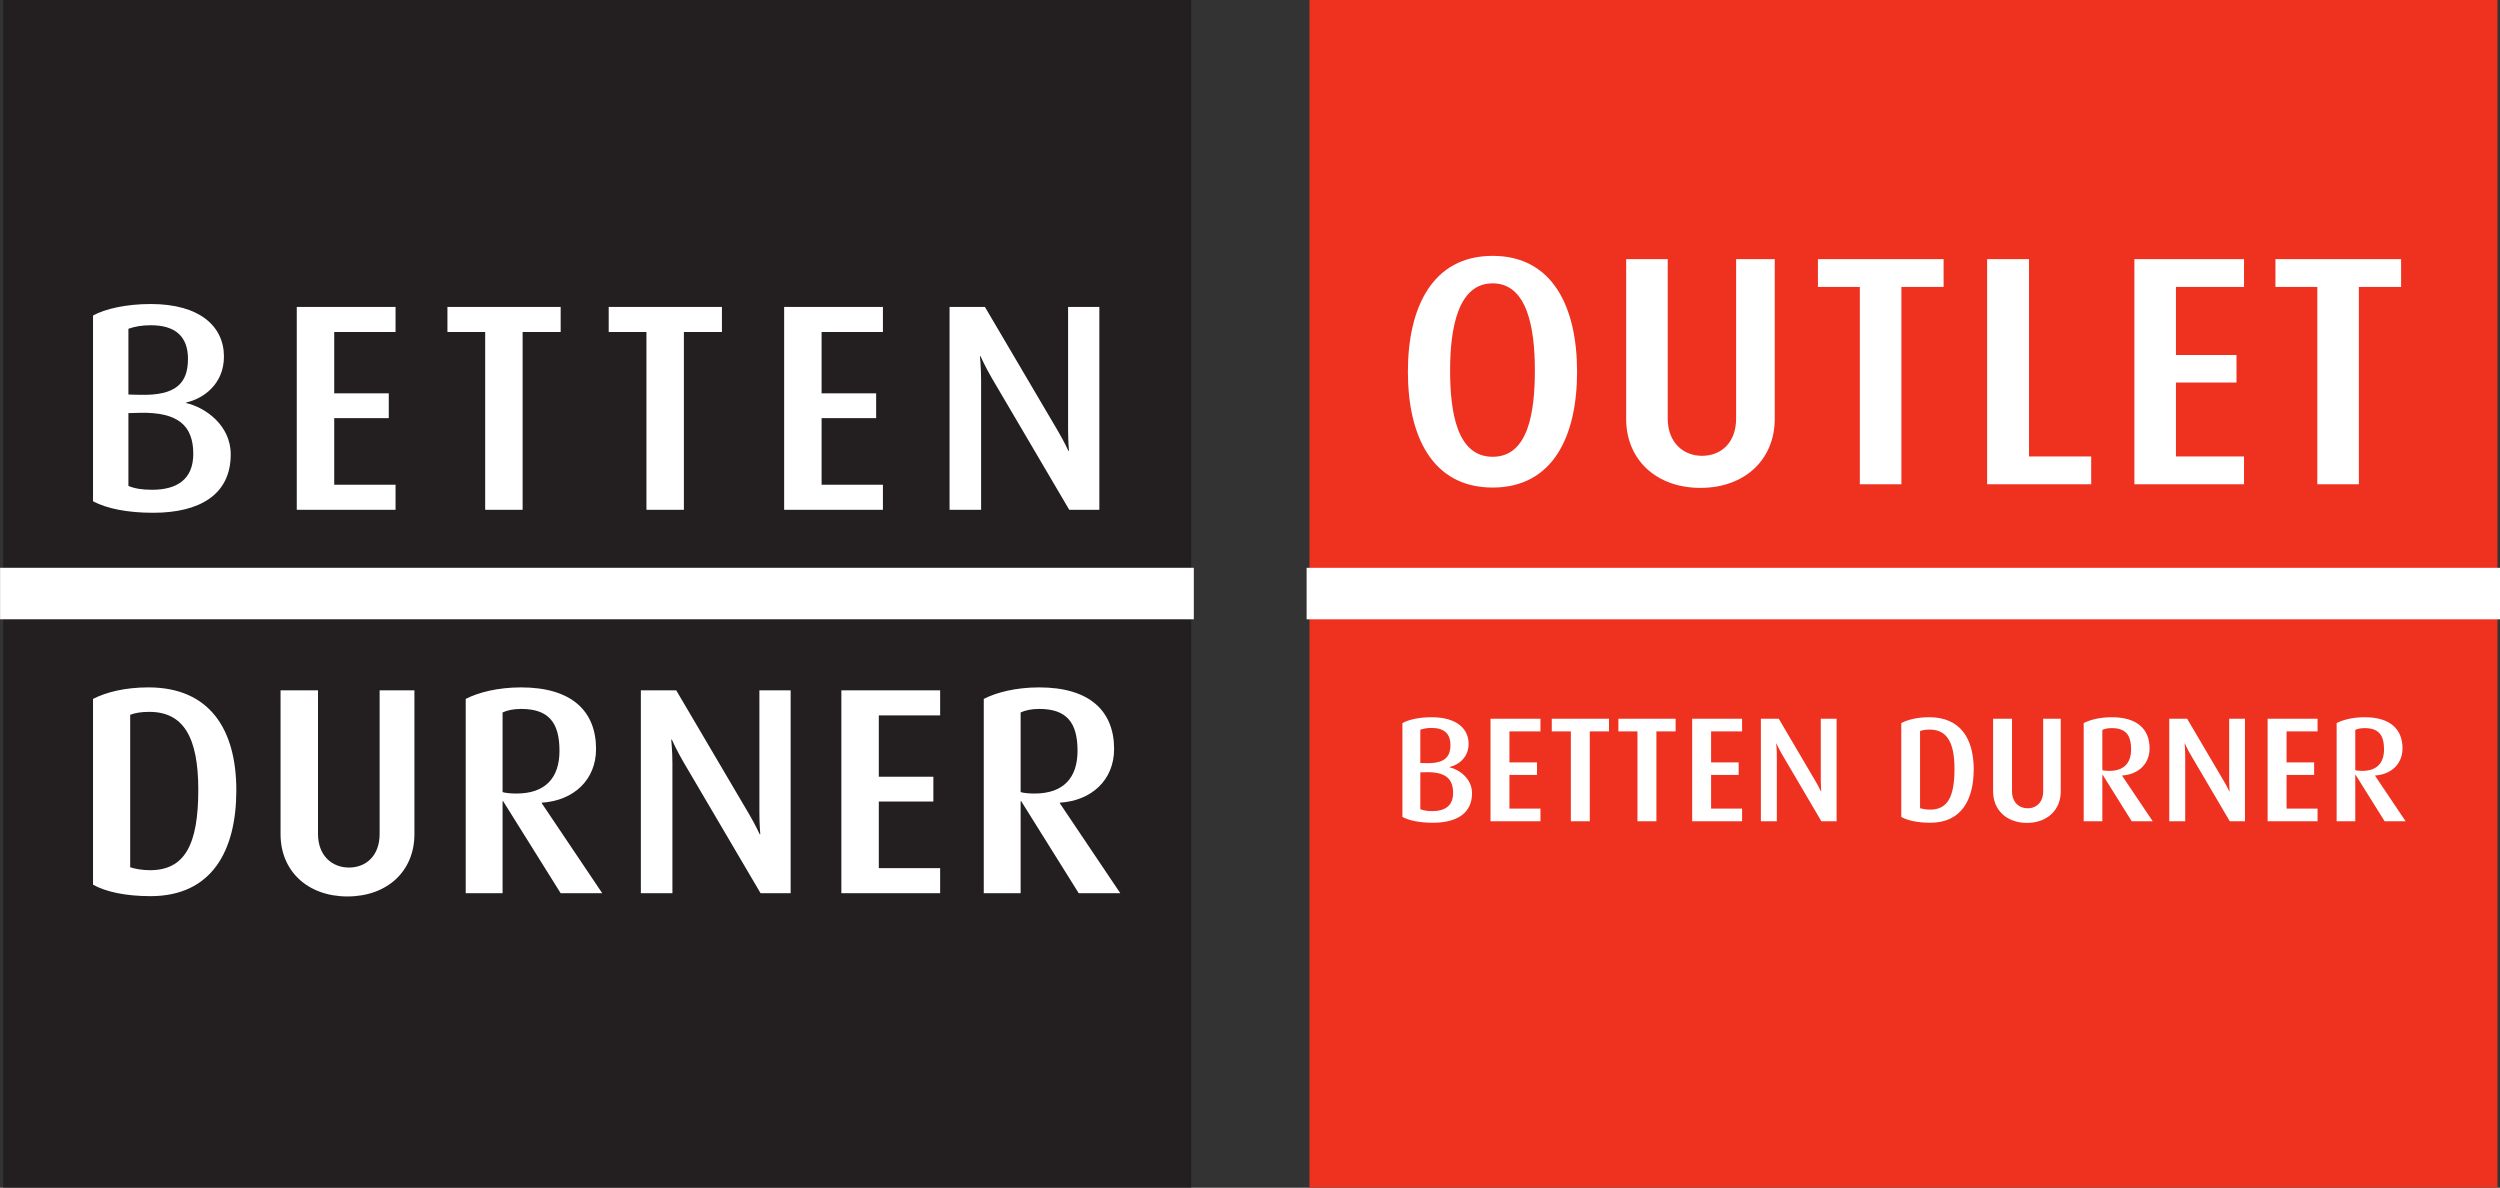 <?xml version="1.0" encoding="UTF-8" standalone="no"?>
<svg
   viewBox="0 0 526.206 250"
   height="250"
   width="526.206"
   xml:space="preserve"
   id="svg2"
   version="1.1"
   xmlns="http://www.w3.org/2000/svg"
   xmlns:svg="http://www.w3.org/2000/svg"
   xmlns:rdf="http://www.w3.org/1999/02/22-rdf-syntax-ns#"
   xmlns:cc="http://creativecommons.org/ns#"
   xmlns:dc="http://purl.org/dc/elements/1.1/"><rect x="0" y="0" width="526.206" height="250" fill="#333333" stroke="none"/><defs
     id="defs6" /><g
     transform="matrix(0.682,0,0,-0.682,-80.598,446.478)"
     id="g10"
     style="stroke-width:1.955"><g
       transform="scale(0.1)"
       id="g12"
       style="stroke-width:1.955"><path
         id="path14"
         style="fill:#231f20;fill-opacity:1;fill-rule:nonzero;stroke:none;stroke-width:1.955"
         d="M 1191.65,6548.03 V 2881.54 H 4858.14 V 6548.03 H 1191.65" /><path
         id="path16"
         style="fill:none;stroke:#ffffff;stroke-width:158.926;stroke-linecap:butt;stroke-linejoin:miter;stroke-miterlimit:4;stroke-dasharray:none;stroke-opacity:1"
         d="M 1182.05,4714.79 H 4866.22" /><path
         id="path18"
         style="fill:#ffffff;fill-opacity:1;fill-rule:nonzero;stroke:none;stroke-width:1.955"
         d="m 1911.16,4107.55 c 0,187.46 -81.9,317.59 -271.18,317.59 -71.89,0 -130.13,-14.56 -171.08,-35.49 v -573.3 c 38.22,-21.84 100.1,-35.49 177.45,-35.49 189.28,0 264.81,140.14 264.81,326.69 z m -117.39,1.82 c 0,-170.17 -41.86,-248.43 -149.24,-248.43 -24.57,0 -47.32,4.55 -60.97,9.1 v 470.47 c 16.38,6.37 34.58,9.1 59.15,9.1 104.65,0 151.06,-77.35 151.06,-240.24 z m 667.02,-137.41 v 444.08 h -107.38 v -443.17 c 0,-67.34 -41.86,-103.74 -94.64,-103.74 -51.87,0 -95.55,36.4 -95.55,103.74 v 443.17 h -115.57 v -444.08 c 0,-113.75 83.72,-192.01 206.57,-192.01 122.85,0 206.57,78.26 206.57,192.01 z m 579.66,-182 -186.55,277.55 v 1.82 c 99.19,6.37 167.44,70.98 167.44,165.62 0,117.39 -75.53,190.19 -231.14,190.19 -71.89,0 -131.95,-15.47 -171.08,-35.49 v -599.69 h 113.75 v 283.92 h 1.82 l 177.45,-283.92 z m -131.95,439.53 c 0,-83.72 -43.68,-131.95 -132.86,-131.95 -17.29,0 -35.49,1.82 -42.77,4.55 v 245.7 c 13.65,6.37 32.76,10.92 57.33,10.92 84.63,0 118.3,-41.86 118.3,-129.22 z m 713.43,-439.53 v 626.08 h -96.46 v -377.65 c 0,-36.4 2.73,-66.43 2.73,-66.43 h -1.82 c 0,0 -12.74,28.21 -33.67,63.7 l -223.86,380.38 h -109.2 v -626.08 h 97.37 v 401.31 c 0,37.31 -3.64,72.8 -3.64,72.8 h 1.82 c 0,0 15.47,-34.58 36.4,-70.07 l 237.51,-404.04 z m 461.37,0 v 77.35 h -189.28 v 205.66 h 168.35 v 76.44 h -168.35 v 189.28 h 189.28 v 77.35 h -304.85 v -626.08 z m 556,0 -186.55,277.55 v 1.82 c 99.19,6.37 167.44,70.98 167.44,165.62 0,117.39 -75.53,190.19 -231.14,190.19 -71.89,0 -131.95,-15.47 -171.08,-35.49 v -599.69 h 113.75 v 283.92 h 1.82 l 177.45,-283.92 z m -131.95,439.53 c 0,-83.72 -43.68,-131.95 -132.86,-131.95 -17.29,0 -35.49,1.82 -42.77,4.55 v 245.7 c 13.65,6.37 32.76,10.92 57.33,10.92 84.63,0 118.3,-41.86 118.3,-129.22" /><path
         id="path20"
         style="fill:#ffffff;fill-opacity:1;fill-rule:nonzero;stroke:none;stroke-width:1.955"
         d="m 1893.87,5144.24 c 0,91 -80.08,145.6 -137.41,158.34 v 1.82 c 52.78,11.83 116.48,56.42 116.48,141.96 0,92.82 -74.62,161.98 -225.68,161.98 -75.53,0 -140.14,-14.56 -178.36,-35.49 v -573.3 c 42.77,-22.75 106.47,-35.49 185.64,-35.49 142.87,0 239.33,55.51 239.33,180.18 z m -131.95,294.84 c 0,-75.53 -37.31,-113.75 -148.33,-111.02 l -35.49,0.91 v 202.93 c 20.93,7.28 41.86,10.92 69.16,10.92 75.53,0 114.66,-34.58 114.66,-103.74 z m 16.38,-293.02 c 0,-80.99 -52.78,-111.02 -127.4,-111.02 -30.94,0 -52.78,3.64 -72.8,11.83 v 224.77 l 35.49,0.91 c 118.3,2.73 164.71,-40.04 164.71,-126.49 z m 624.25,-172.9 v 77.35 h -189.28 v 205.66 h 168.35 v 76.44 h -168.35 v 189.28 h 189.28 v 77.35 H 2097.7 v -626.08 z m 509.58,548.73 v 77.35 h -349.44 v -77.35 h 116.48 v -548.73 h 115.57 v 548.73 z m 497.71,0 v 77.35 H 3060.4 v -77.35 h 116.48 v -548.73 h 115.57 v 548.73 z m 496.86,-548.73 v 77.35 h -189.28 v 205.66 h 168.35 v 76.44 h -168.35 v 189.28 h 189.28 v 77.35 h -304.85 v -626.08 z m 667.93,0 v 626.08 h -96.46 v -377.65 c 0,-36.4 2.73,-66.43 2.73,-66.43 h -1.82 c 0,0 -12.74,28.21 -33.67,63.7 l -223.86,380.38 h -109.2 v -626.08 h 97.37 v 401.31 c 0,37.31 -3.64,72.8 -3.64,72.8 h 1.82 c 0,0 15.47,-34.58 36.4,-70.07 l 237.51,-404.04 h 92.82" /></g></g><g
     transform="matrix(0.682,0,0,-0.682,184.738,424.831)"
     id="g10-8"
     style="stroke-width:1.955"><g
       transform="scale(0.1)"
       id="g12-1"
       style="stroke-width:1.955"><path
         id="path14-3"
         style="fill:#ef3120;fill-opacity:1;fill-rule:nonzero;stroke:none;stroke-width:1.955"
         d="M 1332.62,6230.55 V 2564.06 H 4999.11 V 6230.55 H 1332.62" /><path
         id="path16-0"
         style="fill:#ffffff;fill-opacity:1;fill-rule:nonzero;stroke:none;stroke-width:1.955"
         d="m 1834.31,3781.06 c 0,46 -40.48,73.6 -69.46,80.04 v 0.92 c 26.68,5.98 58.88,28.52 58.88,71.76 0,46.92 -37.72,81.88 -114.08,81.88 -38.18,0 -70.84,-7.36 -90.16,-17.94 v -289.8 c 21.62,-11.49 53.82,-17.94 93.84,-17.94 72.22,0 120.98,28.06 120.98,91.08 z m -66.7,149.04 c 0,-38.18 -18.86,-57.5 -74.98,-56.12 l -17.94,0.46 v 102.58 c 10.58,3.68 21.16,5.53 34.96,5.53 38.18,0 57.96,-17.49 57.96,-52.45 z m 8.28,-148.11 c 0,-40.95 -26.68,-56.12 -64.4,-56.12 -15.64,0 -26.68,1.83 -36.8,5.97 v 113.62 l 17.94,0.46 c 59.8,1.38 83.26,-20.24 83.26,-63.93 z m 269.56,-87.41 v 39.1 h -95.68 v 103.96 h 85.1 v 38.64 h -85.1 v 95.68 h 95.68 v 39.1 h -154.1 v -316.48 z m 211.59,277.38 v 39.1 H 2080.4 v -39.1 h 58.88 v -277.38 h 58.42 v 277.38 z m 205.59,0 v 39.1 h -176.64 v -39.1 h 58.88 v -277.38 h 58.42 v 277.38 z m 205.15,-277.38 v 39.1 h -95.68 v 103.96 h 85.1 v 38.64 h -85.1 v 95.68 h 95.68 v 39.1 h -154.1 v -316.48 z m 291.64,0 v 316.48 h -48.76 v -190.9 c 0,-18.4 1.38,-33.58 1.38,-33.58 h -0.92 c 0,0 -6.44,14.26 -17.02,32.2 l -113.16,192.28 h -55.2 v -316.48 h 49.22 v 202.86 c 0,18.86 -1.84,36.8 -1.84,36.8 h 0.92 c 0,0 7.82,-17.48 18.4,-35.42 l 120.06,-204.24 z m 423.19,160.54 c 0,94.76 -41.4,160.54 -137.08,160.54 -36.34,0 -65.78,-7.36 -86.48,-17.94 v -289.8 c 19.32,-11.04 50.6,-17.94 89.7,-17.94 95.68,0 133.86,70.84 133.86,165.14 z m -59.34,0.92 c 0,-86.02 -21.16,-125.58 -75.44,-125.58 -12.42,0 -23.92,2.3 -30.82,4.6 v 237.82 c 8.28,3.22 17.48,4.6 29.9,4.6 52.9,0 76.36,-39.1 76.36,-121.44 z m 327.97,-69.46 v 224.48 h -54.28 v -224.02 c 0,-34.04 -21.16,-52.44 -47.84,-52.44 -26.22,0 -48.3,18.4 -48.3,52.44 v 224.02 h -58.42 v -224.48 c 0,-57.5 42.32,-97.06 104.42,-97.06 62.1,0 104.42,39.56 104.42,97.06 z m 283.82,-92 -94.3,140.3 v 0.92 c 50.14,3.22 84.64,35.88 84.64,83.72 0,59.34 -38.18,96.14 -116.84,96.14 -36.34,0 -66.7,-7.81 -86.48,-17.94 v -303.14 h 57.5 v 143.53 h 0.92 l 89.7,-143.53 z m -66.7,222.18 c 0,-42.32 -22.08,-66.7 -67.16,-66.7 -8.74,0 -17.94,0.92 -21.62,2.3 v 124.2 c 6.9,3.23 16.56,5.52 28.98,5.52 42.78,0 59.8,-21.16 59.8,-65.32 z m 351.44,-222.18 v 316.48 h -48.76 v -190.9 c 0,-18.4 1.38,-33.58 1.38,-33.58 h -0.92 c 0,0 -6.44,14.26 -17.02,32.2 l -113.16,192.28 h -55.2 v -316.48 h 49.22 v 202.86 c 0,18.86 -1.84,36.8 -1.84,36.8 h 0.92 c 0,0 7.82,-17.48 18.4,-35.42 l 120.06,-204.24 z m 224.02,0 v 39.1 h -95.68 v 103.96 h 85.1 v 38.64 h -85.1 v 95.68 h 95.68 v 39.1 h -154.1 v -316.48 z m 271.85,0 -94.3,140.3 v 0.92 c 50.14,3.22 84.64,35.88 84.64,83.72 0,59.34 -38.18,96.14 -116.84,96.14 -36.34,0 -66.7,-7.81 -86.48,-17.94 v -303.14 h 57.5 v 143.53 h 0.92 l 89.7,-143.53 z m -66.7,222.18 c 0,-42.32 -22.08,-66.7 -67.16,-66.7 -8.74,0 -17.94,0.92 -21.62,2.3 v 124.2 c 6.9,3.23 16.56,5.52 28.98,5.52 42.78,0 59.8,-21.16 59.8,-65.32" /><path
         id="path18-8"
         style="fill:#ffffff;fill-opacity:1;fill-rule:nonzero;stroke:none;stroke-width:1.955"
         d="m 2158.49,5082.02 c 0,196.96 -73.73,357.54 -260.58,357.54 -186.85,0 -261.59,-160.58 -261.59,-357.54 0,-197.95 74.74,-357.53 261.59,-357.53 186.85,0 260.58,159.58 260.58,357.53 z m -130.29,4.04 c 0,-129.28 -20.2,-266.64 -130.29,-266.64 -110.09,0 -131.3,137.36 -131.3,266.64 0,130.29 24.24,268.66 131.3,268.66 107.06,0 130.29,-138.37 130.29,-268.66 z m 740.32,-149.48 v 492.88 H 2649.34 V 4937.6 c 0,-74.74 -46.46,-115.15 -105.04,-115.15 -57.57,0 -106.05,40.41 -106.05,115.15 v 491.86 h -128.27 v -492.88 c 0,-126.25 92.92,-213.11 229.27,-213.11 136.35,0 229.27,86.86 229.27,213.11 z m 521.15,407.03 v 85.85 h -387.84 v -85.85 h 129.28 v -609.03 h 128.27 v 609.03 z m 455.51,-609.03 v 85.86 h -191.9 v 609.02 H 3424 v -694.88 z m 471.66,0 v 85.86 h -210.08 v 228.25 h 186.85 v 84.85 h -186.85 v 210.07 h 210.08 v 85.85 h -338.35 v -694.88 z m 484.78,609.03 v 85.85 h -387.84 v -85.85 h 129.28 v -609.03 h 128.27 v 609.03 h 130.29" /><path
         id="path20-3"
         style="fill:none;stroke:#ffffff;stroke-width:158.926;stroke-linecap:butt;stroke-linejoin:miter;stroke-miterlimit:4;stroke-dasharray:none;stroke-opacity:1"
         d="M 1323.78,4397.31 H 5007.96" /></g></g></svg>
